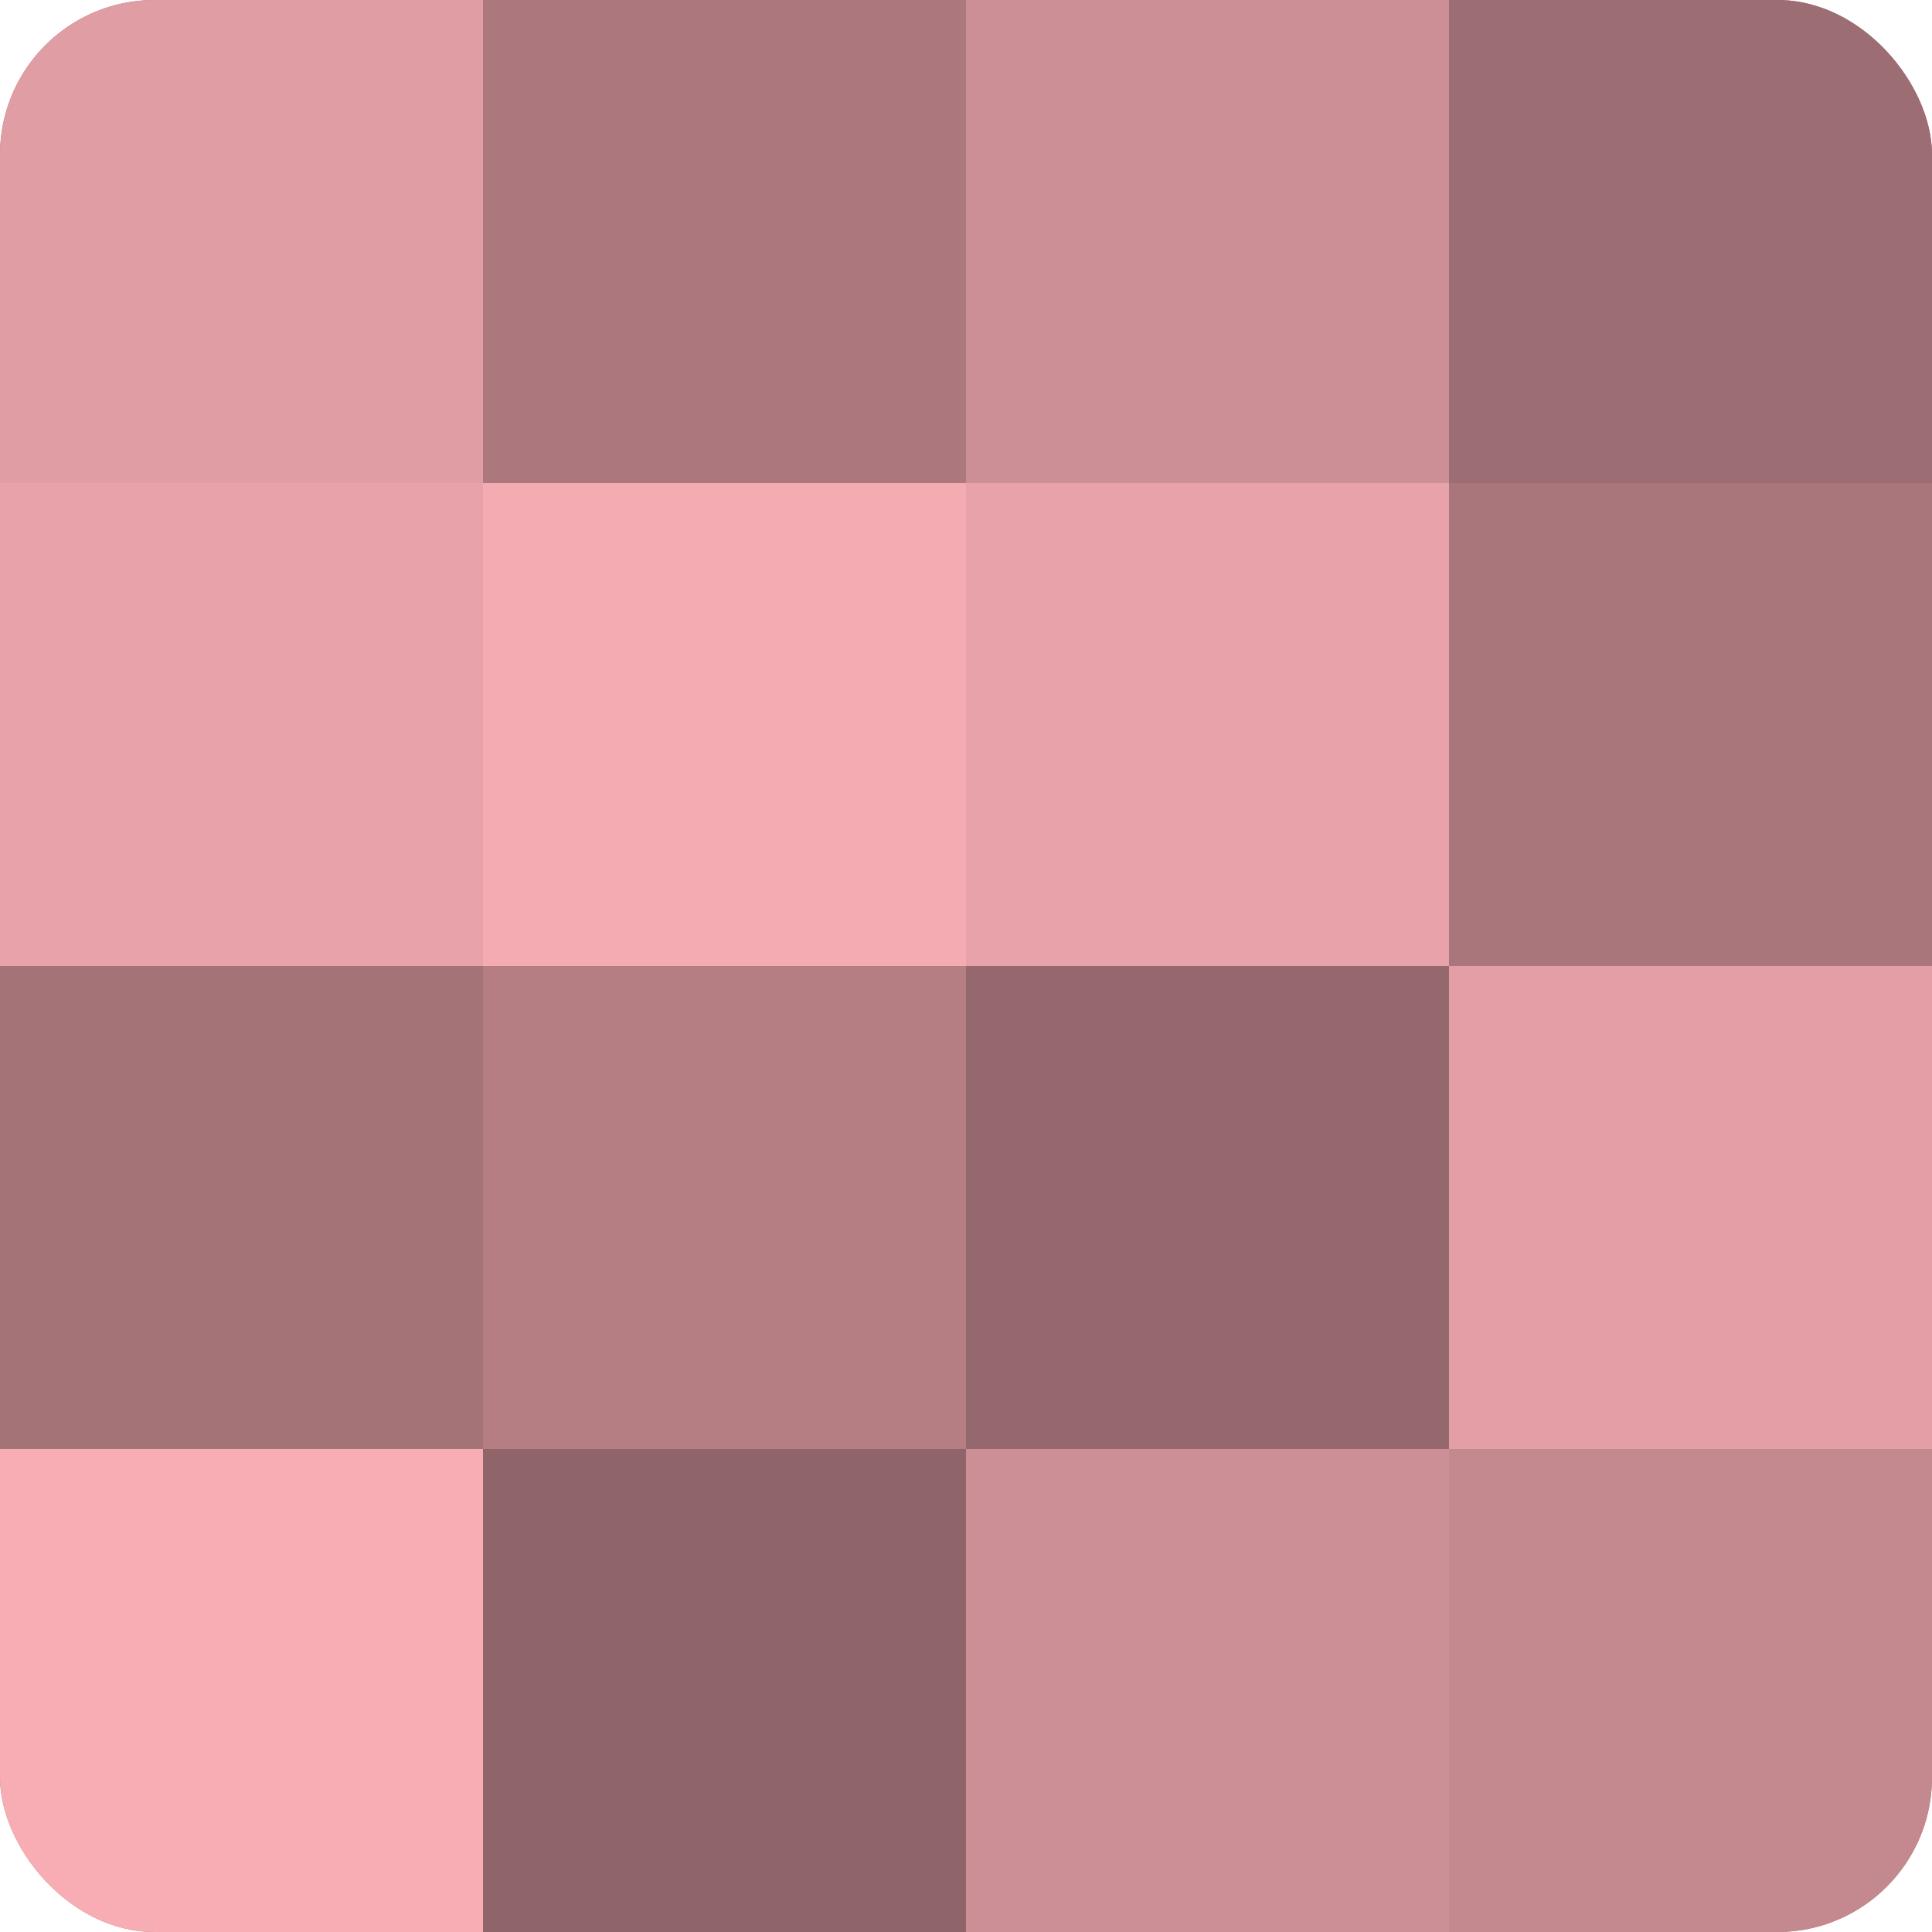<?xml version="1.0" encoding="UTF-8"?>
<svg xmlns="http://www.w3.org/2000/svg" width="80" height="80" viewBox="0 0 100 100" preserveAspectRatio="xMidYMid meet"><defs><clipPath id="c" width="100" height="100"><rect width="100" height="100" rx="8" ry="8"/></clipPath></defs><g clip-path="url(#c)"><rect width="100" height="100" fill="#a07075"/><rect width="25" height="25" fill="#e09da3"/><rect y="25" width="25" height="25" fill="#e8a2a9"/><rect y="50" width="25" height="25" fill="#a47378"/><rect y="75" width="25" height="25" fill="#f8adb5"/><rect x="25" width="25" height="25" fill="#ac787e"/><rect x="25" y="25" width="25" height="25" fill="#f4abb2"/><rect x="25" y="50" width="25" height="25" fill="#b47e83"/><rect x="25" y="75" width="25" height="25" fill="#906569"/><rect x="50" width="25" height="25" fill="#cc8f95"/><rect x="50" y="25" width="25" height="25" fill="#e8a2a9"/><rect x="50" y="50" width="25" height="25" fill="#94686c"/><rect x="50" y="75" width="25" height="25" fill="#cc8f95"/><rect x="75" width="25" height="25" fill="#9c6d72"/><rect x="75" y="25" width="25" height="25" fill="#a8767b"/><rect x="75" y="50" width="25" height="25" fill="#e49fa6"/><rect x="75" y="75" width="25" height="25" fill="#c4898f"/></g></svg>
